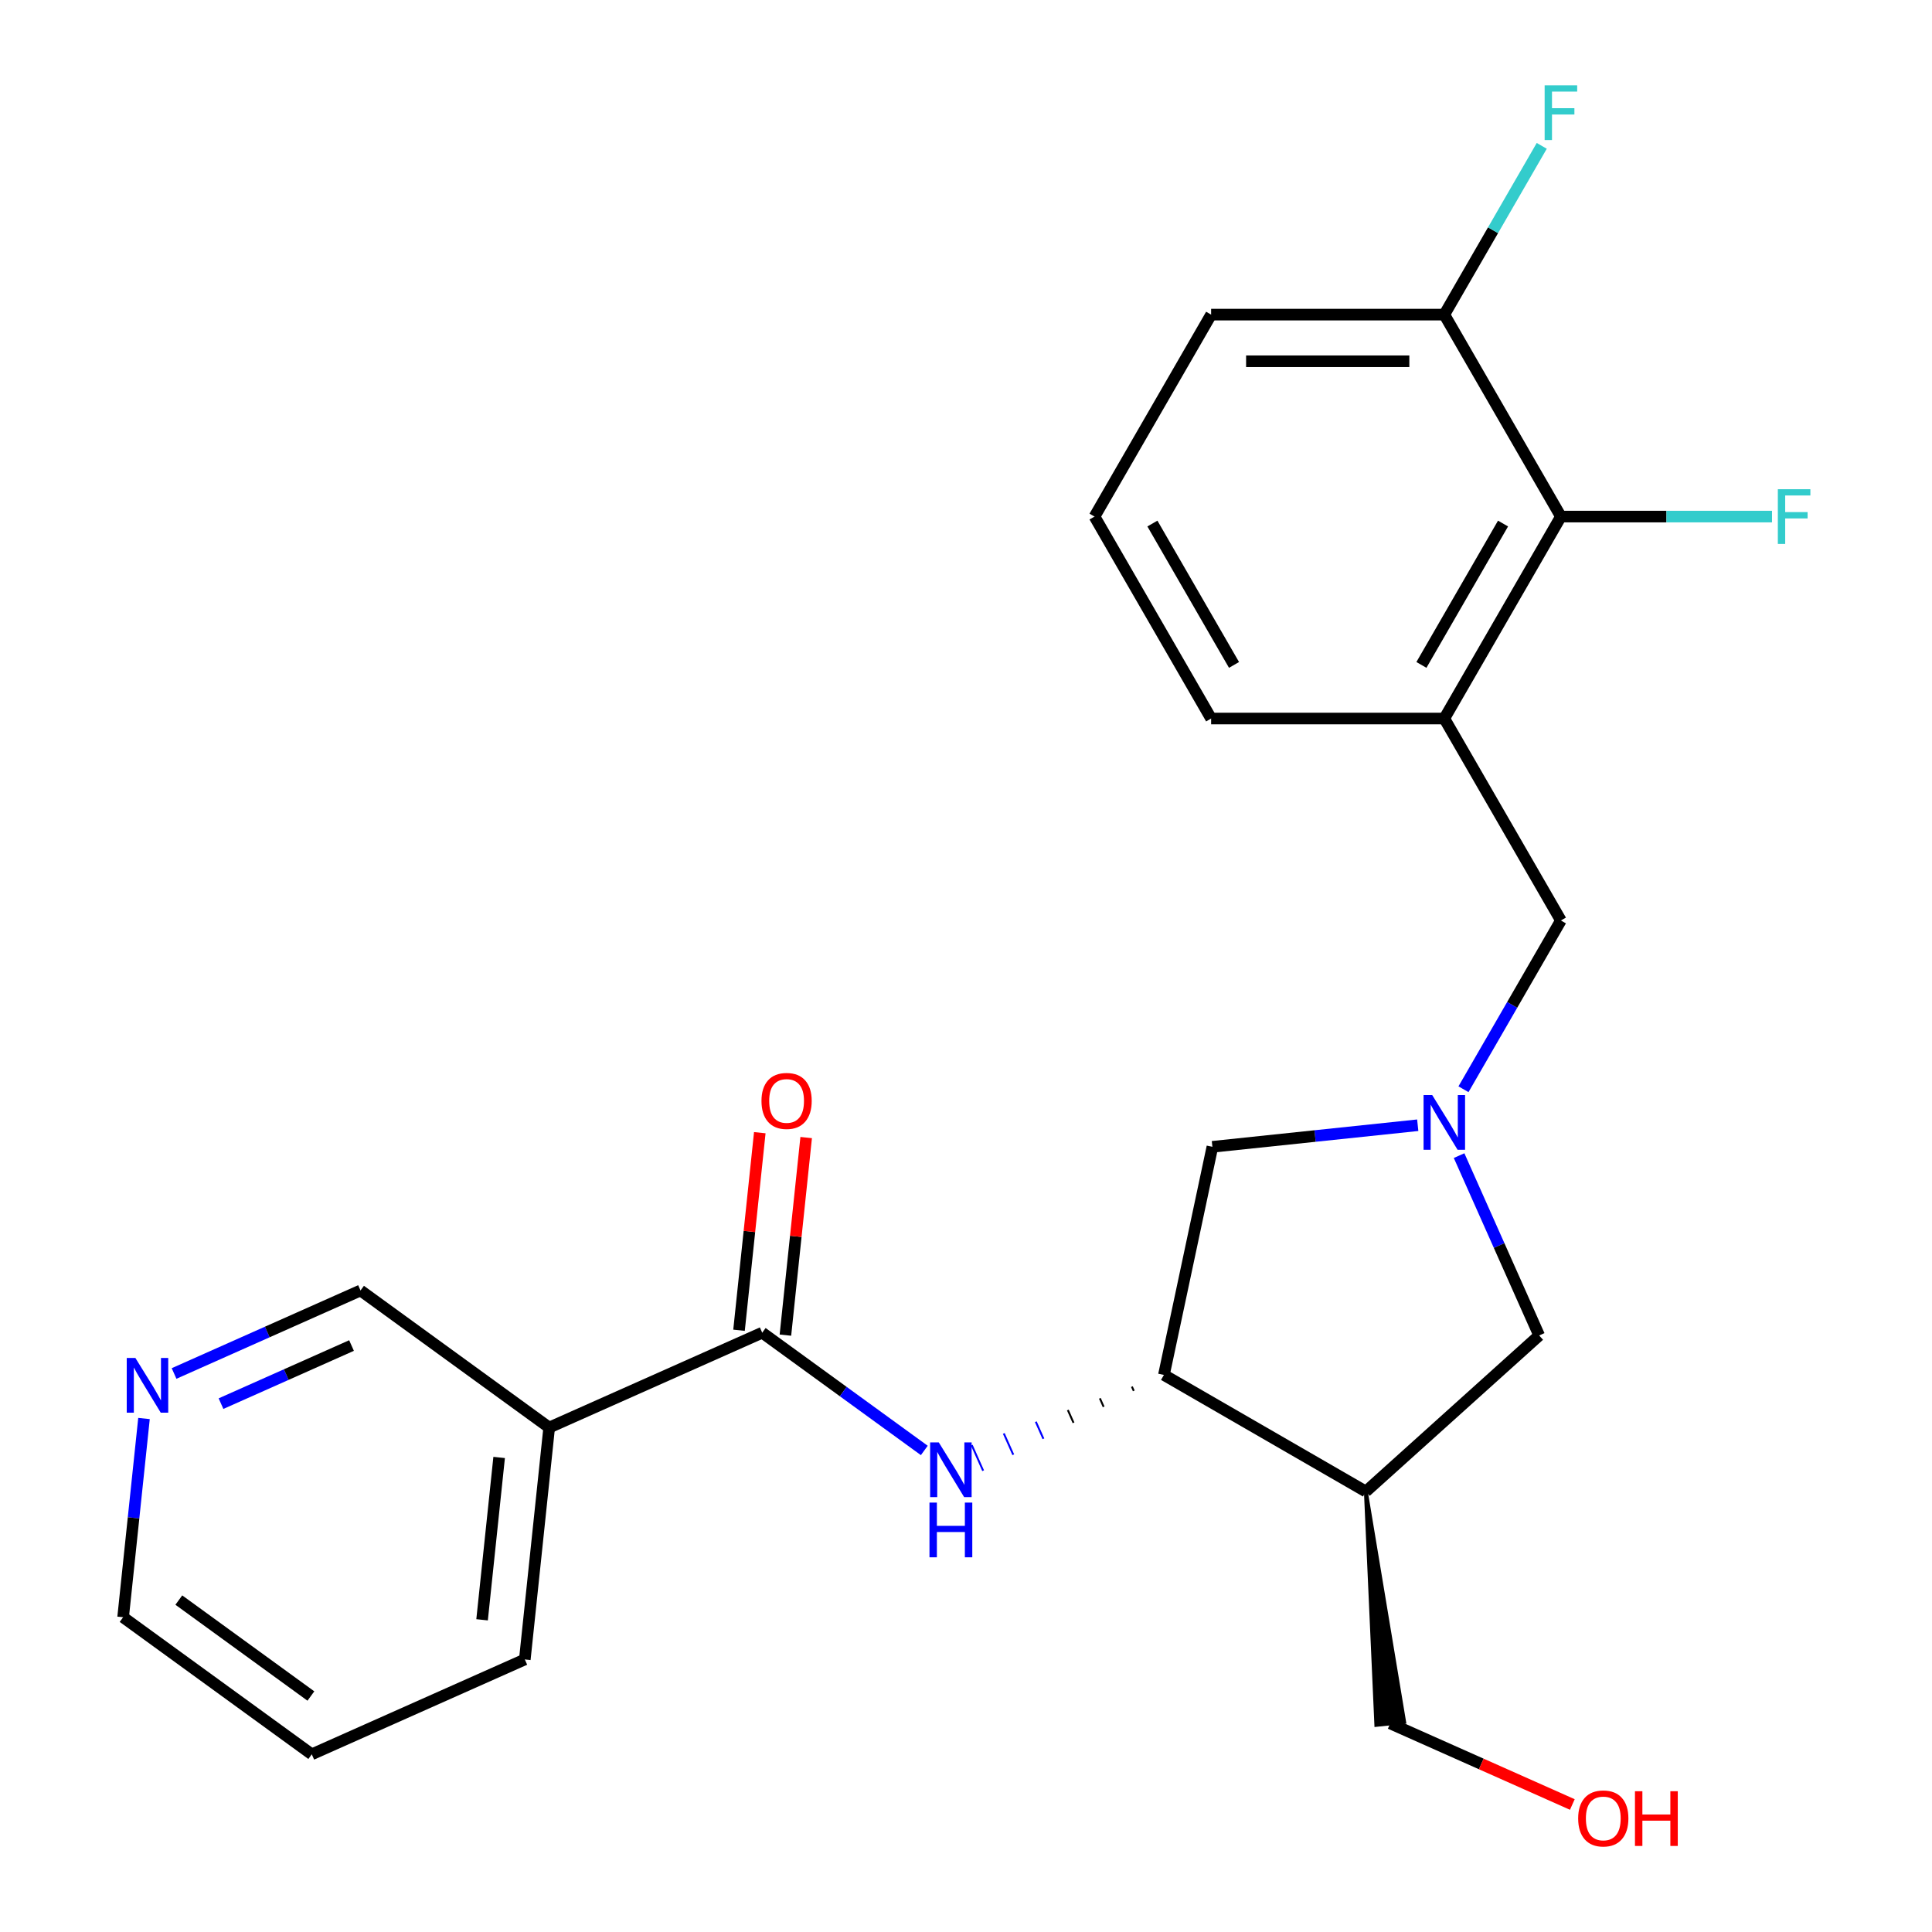 <?xml version='1.0' encoding='iso-8859-1'?>
<svg version='1.1' baseProfile='full'
              xmlns='http://www.w3.org/2000/svg'
                      xmlns:rdkit='http://www.rdkit.org/xml'
                      xmlns:xlink='http://www.w3.org/1999/xlink'
                  xml:space='preserve'
width='1000px' height='1000px' viewBox='0 0 1000 1000'>
<!-- END OF HEADER -->
<rect style='opacity:1.0;fill:#FFFFFF;stroke:none' width='1000' height='1000' x='0' y='0'> </rect>
<path class='bond-7' d='M 757.493,563.794 L 782.71,520.117' style='fill:none;fill-rule:evenodd;stroke:#0000FF;stroke-width:6px;stroke-linecap:butt;stroke-linejoin:miter;stroke-opacity:1' />
<path class='bond-7' d='M 782.71,520.117 L 807.927,476.441' style='fill:none;fill-rule:evenodd;stroke:#000000;stroke-width:6px;stroke-linecap:butt;stroke-linejoin:miter;stroke-opacity:1' />
<path class='bond-8' d='M 755.224,598.149 L 775.947,644.694' style='fill:none;fill-rule:evenodd;stroke:#0000FF;stroke-width:6px;stroke-linecap:butt;stroke-linejoin:miter;stroke-opacity:1' />
<path class='bond-8' d='M 775.947,644.694 L 796.67,691.238' style='fill:none;fill-rule:evenodd;stroke:#000000;stroke-width:6px;stroke-linecap:butt;stroke-linejoin:miter;stroke-opacity:1' />
<path class='bond-9' d='M 733.818,582.417 L 680.677,588.003' style='fill:none;fill-rule:evenodd;stroke:#0000FF;stroke-width:6px;stroke-linecap:butt;stroke-linejoin:miter;stroke-opacity:1' />
<path class='bond-9' d='M 680.677,588.003 L 627.535,593.588' style='fill:none;fill-rule:evenodd;stroke:#000000;stroke-width:6px;stroke-linecap:butt;stroke-linejoin:miter;stroke-opacity:1' />
<path class='bond-0' d='M 394.523,689.8 L 436.469,720.275' style='fill:none;fill-rule:evenodd;stroke:#000000;stroke-width:6px;stroke-linecap:butt;stroke-linejoin:miter;stroke-opacity:1' />
<path class='bond-0' d='M 436.469,720.275 L 478.415,750.751' style='fill:none;fill-rule:evenodd;stroke:#0000FF;stroke-width:6px;stroke-linecap:butt;stroke-linejoin:miter;stroke-opacity:1' />
<path class='bond-5' d='M 394.523,689.8 L 284.256,738.894' style='fill:none;fill-rule:evenodd;stroke:#000000;stroke-width:6px;stroke-linecap:butt;stroke-linejoin:miter;stroke-opacity:1' />
<path class='bond-10' d='M 406.527,691.061 L 411.901,639.93' style='fill:none;fill-rule:evenodd;stroke:#000000;stroke-width:6px;stroke-linecap:butt;stroke-linejoin:miter;stroke-opacity:1' />
<path class='bond-10' d='M 411.901,639.93 L 417.275,588.798' style='fill:none;fill-rule:evenodd;stroke:#FF0000;stroke-width:6px;stroke-linecap:butt;stroke-linejoin:miter;stroke-opacity:1' />
<path class='bond-10' d='M 382.519,688.538 L 387.893,637.406' style='fill:none;fill-rule:evenodd;stroke:#000000;stroke-width:6px;stroke-linecap:butt;stroke-linejoin:miter;stroke-opacity:1' />
<path class='bond-10' d='M 387.893,637.406 L 393.267,586.275' style='fill:none;fill-rule:evenodd;stroke:#FF0000;stroke-width:6px;stroke-linecap:butt;stroke-linejoin:miter;stroke-opacity:1' />
<path class='bond-1' d='M 585.864,717.711 L 586.846,719.917' style='fill:none;fill-rule:evenodd;stroke:#000000;stroke-width:1.0px;stroke-linecap:butt;stroke-linejoin:miter;stroke-opacity:1' />
<path class='bond-1' d='M 569.288,723.77 L 571.252,728.181' style='fill:none;fill-rule:evenodd;stroke:#000000;stroke-width:1.0px;stroke-linecap:butt;stroke-linejoin:miter;stroke-opacity:1' />
<path class='bond-1' d='M 552.712,729.829 L 555.658,736.445' style='fill:none;fill-rule:evenodd;stroke:#000000;stroke-width:1.0px;stroke-linecap:butt;stroke-linejoin:miter;stroke-opacity:1' />
<path class='bond-1' d='M 536.137,735.888 L 540.064,744.709' style='fill:none;fill-rule:evenodd;stroke:#0000FF;stroke-width:1.0px;stroke-linecap:butt;stroke-linejoin:miter;stroke-opacity:1' />
<path class='bond-1' d='M 519.561,741.946 L 524.47,752.973' style='fill:none;fill-rule:evenodd;stroke:#0000FF;stroke-width:1.0px;stroke-linecap:butt;stroke-linejoin:miter;stroke-opacity:1' />
<path class='bond-1' d='M 502.985,748.005 L 508.876,761.237' style='fill:none;fill-rule:evenodd;stroke:#0000FF;stroke-width:1.0px;stroke-linecap:butt;stroke-linejoin:miter;stroke-opacity:1' />
<path class='bond-2' d='M 602.44,711.653 L 627.535,593.588' style='fill:none;fill-rule:evenodd;stroke:#000000;stroke-width:6px;stroke-linecap:butt;stroke-linejoin:miter;stroke-opacity:1' />
<path class='bond-24' d='M 602.44,711.653 L 706.971,772.004' style='fill:none;fill-rule:evenodd;stroke:#000000;stroke-width:6px;stroke-linecap:butt;stroke-linejoin:miter;stroke-opacity:1' />
<path class='bond-3' d='M 706.971,772.004 L 796.67,691.238' style='fill:none;fill-rule:evenodd;stroke:#000000;stroke-width:6px;stroke-linecap:butt;stroke-linejoin:miter;stroke-opacity:1' />
<path class='bond-16' d='M 706.971,772.004 L 712.385,892.801 L 726.79,891.287 Z' style='fill:#000000;fill-rule:evenodd;fill-opacity:1;stroke:#000000;stroke-width:2px;stroke-linecap:butt;stroke-linejoin:miter;stroke-opacity:1;' />
<path class='bond-4' d='M 747.576,371.91 L 807.927,476.441' style='fill:none;fill-rule:evenodd;stroke:#000000;stroke-width:6px;stroke-linecap:butt;stroke-linejoin:miter;stroke-opacity:1' />
<path class='bond-6' d='M 747.576,371.91 L 807.927,267.379' style='fill:none;fill-rule:evenodd;stroke:#000000;stroke-width:6px;stroke-linecap:butt;stroke-linejoin:miter;stroke-opacity:1' />
<path class='bond-6' d='M 735.722,344.16 L 777.968,270.988' style='fill:none;fill-rule:evenodd;stroke:#000000;stroke-width:6px;stroke-linecap:butt;stroke-linejoin:miter;stroke-opacity:1' />
<path class='bond-17' d='M 747.576,371.91 L 626.874,371.91' style='fill:none;fill-rule:evenodd;stroke:#000000;stroke-width:6px;stroke-linecap:butt;stroke-linejoin:miter;stroke-opacity:1' />
<path class='bond-14' d='M 284.256,738.894 L 186.606,667.947' style='fill:none;fill-rule:evenodd;stroke:#000000;stroke-width:6px;stroke-linecap:butt;stroke-linejoin:miter;stroke-opacity:1' />
<path class='bond-18' d='M 284.256,738.894 L 271.64,858.934' style='fill:none;fill-rule:evenodd;stroke:#000000;stroke-width:6px;stroke-linecap:butt;stroke-linejoin:miter;stroke-opacity:1' />
<path class='bond-18' d='M 258.356,754.376 L 249.524,838.405' style='fill:none;fill-rule:evenodd;stroke:#000000;stroke-width:6px;stroke-linecap:butt;stroke-linejoin:miter;stroke-opacity:1' />
<path class='bond-11' d='M 807.927,267.379 L 747.576,162.848' style='fill:none;fill-rule:evenodd;stroke:#000000;stroke-width:6px;stroke-linecap:butt;stroke-linejoin:miter;stroke-opacity:1' />
<path class='bond-13' d='M 807.927,267.379 L 862.559,267.379' style='fill:none;fill-rule:evenodd;stroke:#000000;stroke-width:6px;stroke-linecap:butt;stroke-linejoin:miter;stroke-opacity:1' />
<path class='bond-13' d='M 862.559,267.379 L 917.191,267.379' style='fill:none;fill-rule:evenodd;stroke:#33CCCC;stroke-width:6px;stroke-linecap:butt;stroke-linejoin:miter;stroke-opacity:1' />
<path class='bond-15' d='M 747.576,162.848 L 772.793,119.171' style='fill:none;fill-rule:evenodd;stroke:#000000;stroke-width:6px;stroke-linecap:butt;stroke-linejoin:miter;stroke-opacity:1' />
<path class='bond-15' d='M 772.793,119.171 L 798.009,75.494' style='fill:none;fill-rule:evenodd;stroke:#33CCCC;stroke-width:6px;stroke-linecap:butt;stroke-linejoin:miter;stroke-opacity:1' />
<path class='bond-25' d='M 747.576,162.848 L 626.874,162.848' style='fill:none;fill-rule:evenodd;stroke:#000000;stroke-width:6px;stroke-linecap:butt;stroke-linejoin:miter;stroke-opacity:1' />
<path class='bond-25' d='M 729.47,186.988 L 644.979,186.988' style='fill:none;fill-rule:evenodd;stroke:#000000;stroke-width:6px;stroke-linecap:butt;stroke-linejoin:miter;stroke-opacity:1' />
<path class='bond-12' d='M 90.097,710.915 L 138.352,689.431' style='fill:none;fill-rule:evenodd;stroke:#0000FF;stroke-width:6px;stroke-linecap:butt;stroke-linejoin:miter;stroke-opacity:1' />
<path class='bond-12' d='M 138.352,689.431 L 186.606,667.947' style='fill:none;fill-rule:evenodd;stroke:#000000;stroke-width:6px;stroke-linecap:butt;stroke-linejoin:miter;stroke-opacity:1' />
<path class='bond-12' d='M 114.392,726.523 L 148.171,711.484' style='fill:none;fill-rule:evenodd;stroke:#0000FF;stroke-width:6px;stroke-linecap:butt;stroke-linejoin:miter;stroke-opacity:1' />
<path class='bond-12' d='M 148.171,711.484 L 181.949,696.445' style='fill:none;fill-rule:evenodd;stroke:#000000;stroke-width:6px;stroke-linecap:butt;stroke-linejoin:miter;stroke-opacity:1' />
<path class='bond-26' d='M 74.534,734.218 L 69.129,785.65' style='fill:none;fill-rule:evenodd;stroke:#0000FF;stroke-width:6px;stroke-linecap:butt;stroke-linejoin:miter;stroke-opacity:1' />
<path class='bond-26' d='M 69.129,785.65 L 63.723,837.081' style='fill:none;fill-rule:evenodd;stroke:#000000;stroke-width:6px;stroke-linecap:butt;stroke-linejoin:miter;stroke-opacity:1' />
<path class='bond-19' d='M 719.587,892.044 L 766.712,913.025' style='fill:none;fill-rule:evenodd;stroke:#000000;stroke-width:6px;stroke-linecap:butt;stroke-linejoin:miter;stroke-opacity:1' />
<path class='bond-19' d='M 766.712,913.025 L 813.837,934.007' style='fill:none;fill-rule:evenodd;stroke:#FF0000;stroke-width:6px;stroke-linecap:butt;stroke-linejoin:miter;stroke-opacity:1' />
<path class='bond-20' d='M 626.874,371.91 L 566.523,267.379' style='fill:none;fill-rule:evenodd;stroke:#000000;stroke-width:6px;stroke-linecap:butt;stroke-linejoin:miter;stroke-opacity:1' />
<path class='bond-20' d='M 638.727,344.16 L 596.482,270.988' style='fill:none;fill-rule:evenodd;stroke:#000000;stroke-width:6px;stroke-linecap:butt;stroke-linejoin:miter;stroke-opacity:1' />
<path class='bond-23' d='M 271.64,858.934 L 161.373,908.028' style='fill:none;fill-rule:evenodd;stroke:#000000;stroke-width:6px;stroke-linecap:butt;stroke-linejoin:miter;stroke-opacity:1' />
<path class='bond-21' d='M 566.523,267.379 L 626.874,162.848' style='fill:none;fill-rule:evenodd;stroke:#000000;stroke-width:6px;stroke-linecap:butt;stroke-linejoin:miter;stroke-opacity:1' />
<path class='bond-22' d='M 63.723,837.081 L 161.373,908.028' style='fill:none;fill-rule:evenodd;stroke:#000000;stroke-width:6px;stroke-linecap:butt;stroke-linejoin:miter;stroke-opacity:1' />
<path class='bond-22' d='M 92.56,828.193 L 160.915,877.856' style='fill:none;fill-rule:evenodd;stroke:#000000;stroke-width:6px;stroke-linecap:butt;stroke-linejoin:miter;stroke-opacity:1' />
<path  class='atom-0' d='M 741.316 566.812
L 750.596 581.812
Q 751.516 583.292, 752.996 585.972
Q 754.476 588.652, 754.556 588.812
L 754.556 566.812
L 758.316 566.812
L 758.316 595.132
L 754.436 595.132
L 744.476 578.732
Q 743.316 576.812, 742.076 574.612
Q 740.876 572.412, 740.516 571.732
L 740.516 595.132
L 736.836 595.132
L 736.836 566.812
L 741.316 566.812
' fill='#0000FF'/>
<path  class='atom-2' d='M 485.913 746.586
L 495.193 761.586
Q 496.113 763.066, 497.593 765.746
Q 499.073 768.426, 499.153 768.586
L 499.153 746.586
L 502.913 746.586
L 502.913 774.906
L 499.033 774.906
L 489.073 758.506
Q 487.913 756.586, 486.673 754.386
Q 485.473 752.186, 485.113 751.506
L 485.113 774.906
L 481.433 774.906
L 481.433 746.586
L 485.913 746.586
' fill='#0000FF'/>
<path  class='atom-2' d='M 481.093 777.738
L 484.933 777.738
L 484.933 789.778
L 499.413 789.778
L 499.413 777.738
L 503.253 777.738
L 503.253 806.058
L 499.413 806.058
L 499.413 792.978
L 484.933 792.978
L 484.933 806.058
L 481.093 806.058
L 481.093 777.738
' fill='#0000FF'/>
<path  class='atom-11' d='M 394.14 569.839
Q 394.14 563.039, 397.5 559.239
Q 400.86 555.439, 407.14 555.439
Q 413.42 555.439, 416.78 559.239
Q 420.14 563.039, 420.14 569.839
Q 420.14 576.719, 416.74 580.639
Q 413.34 584.519, 407.14 584.519
Q 400.9 584.519, 397.5 580.639
Q 394.14 576.759, 394.14 569.839
M 407.14 581.319
Q 411.46 581.319, 413.78 578.439
Q 416.14 575.519, 416.14 569.839
Q 416.14 564.279, 413.78 561.479
Q 411.46 558.639, 407.14 558.639
Q 402.82 558.639, 400.46 561.439
Q 398.14 564.239, 398.14 569.839
Q 398.14 575.559, 400.46 578.439
Q 402.82 581.319, 407.14 581.319
' fill='#FF0000'/>
<path  class='atom-13' d='M 70.08 702.881
L 79.36 717.881
Q 80.28 719.361, 81.76 722.041
Q 83.24 724.721, 83.32 724.881
L 83.32 702.881
L 87.08 702.881
L 87.08 731.201
L 83.2 731.201
L 73.24 714.801
Q 72.08 712.881, 70.84 710.681
Q 69.64 708.481, 69.28 707.801
L 69.28 731.201
L 65.6 731.201
L 65.6 702.881
L 70.08 702.881
' fill='#0000FF'/>
<path  class='atom-14' d='M 920.209 253.219
L 937.049 253.219
L 937.049 256.459
L 924.009 256.459
L 924.009 265.059
L 935.609 265.059
L 935.609 268.339
L 924.009 268.339
L 924.009 281.539
L 920.209 281.539
L 920.209 253.219
' fill='#33CCCC'/>
<path  class='atom-16' d='M 799.507 44.157
L 816.347 44.157
L 816.347 47.397
L 803.307 47.397
L 803.307 55.997
L 814.907 55.997
L 814.907 59.277
L 803.307 59.277
L 803.307 72.477
L 799.507 72.477
L 799.507 44.157
' fill='#33CCCC'/>
<path  class='atom-20' d='M 816.854 941.218
Q 816.854 934.418, 820.214 930.618
Q 823.574 926.818, 829.854 926.818
Q 836.134 926.818, 839.494 930.618
Q 842.854 934.418, 842.854 941.218
Q 842.854 948.098, 839.454 952.018
Q 836.054 955.898, 829.854 955.898
Q 823.614 955.898, 820.214 952.018
Q 816.854 948.138, 816.854 941.218
M 829.854 952.698
Q 834.174 952.698, 836.494 949.818
Q 838.854 946.898, 838.854 941.218
Q 838.854 935.658, 836.494 932.858
Q 834.174 930.018, 829.854 930.018
Q 825.534 930.018, 823.174 932.818
Q 820.854 935.618, 820.854 941.218
Q 820.854 946.938, 823.174 949.818
Q 825.534 952.698, 829.854 952.698
' fill='#FF0000'/>
<path  class='atom-20' d='M 846.254 927.138
L 850.094 927.138
L 850.094 939.178
L 864.574 939.178
L 864.574 927.138
L 868.414 927.138
L 868.414 955.458
L 864.574 955.458
L 864.574 942.378
L 850.094 942.378
L 850.094 955.458
L 846.254 955.458
L 846.254 927.138
' fill='#FF0000'/>
</svg>

